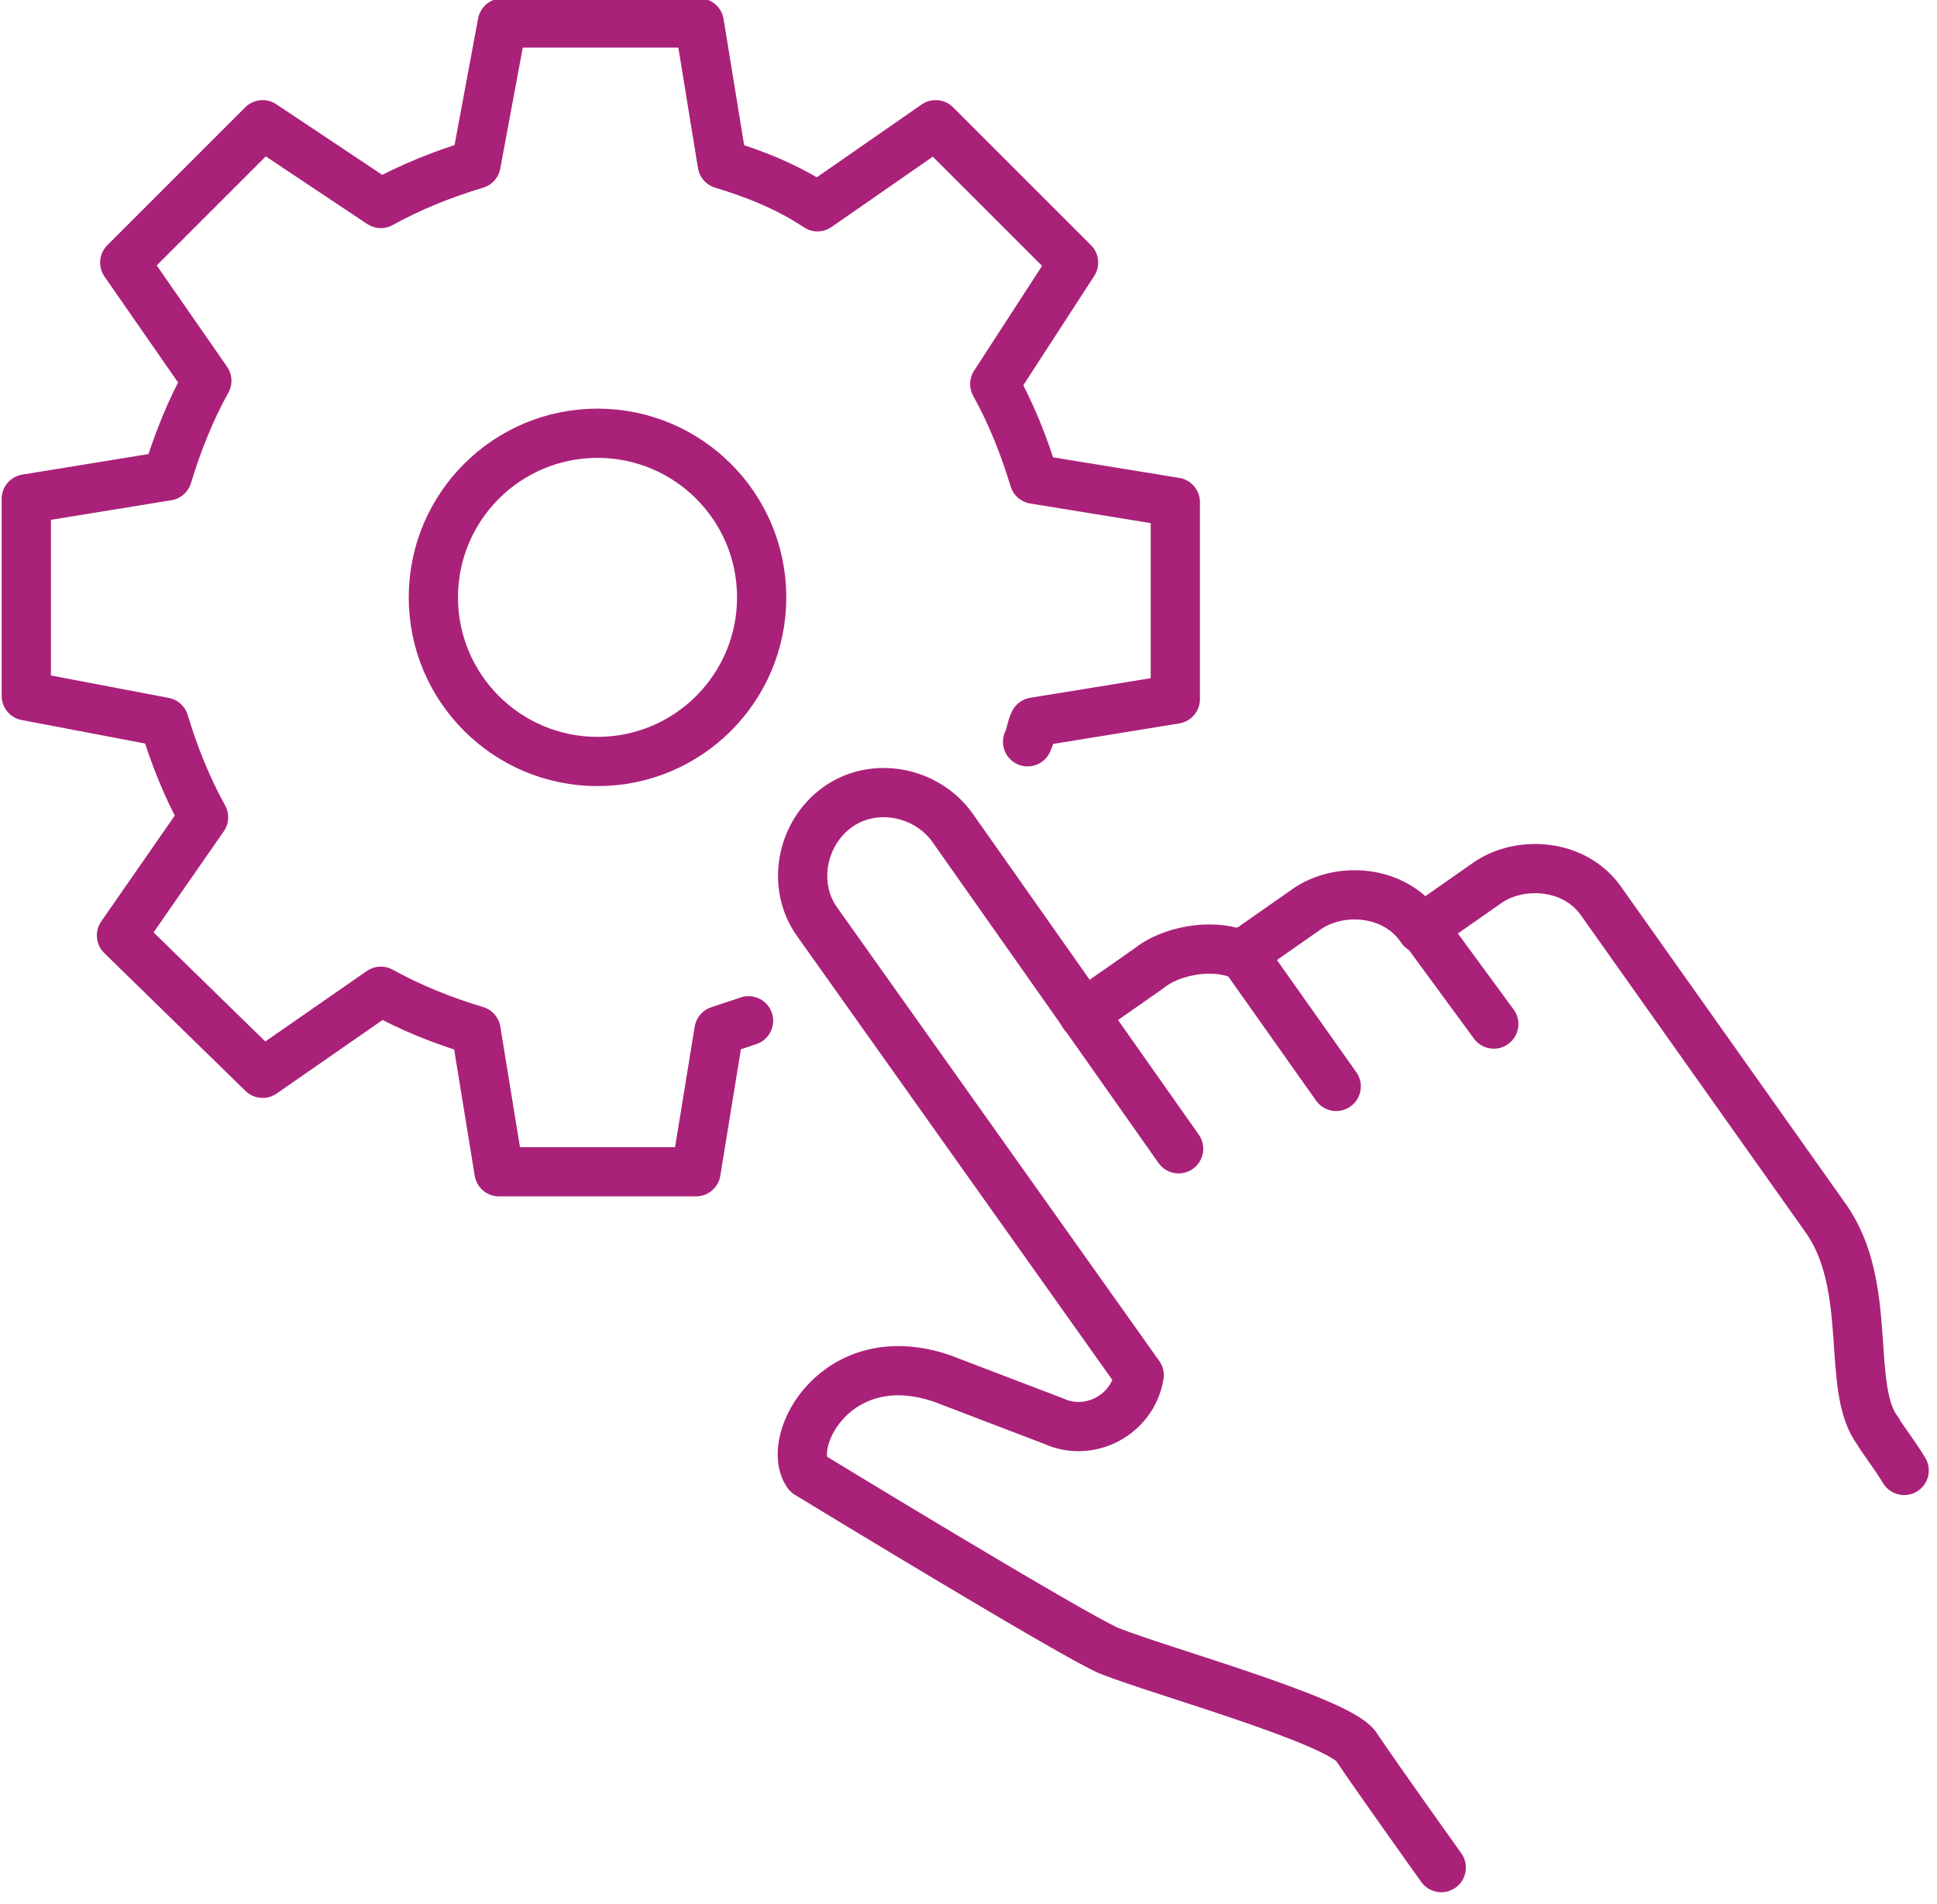 <svg xmlns="http://www.w3.org/2000/svg" width="59" height="58" viewBox="0 0 59 58" fill="none"><g clip-path="url(#clip0)"><path d="M18.2 23.2C20.961 23.2 23.2 20.961 23.2 18.2C23.2 15.438 20.961 13.2 18.2 13.2C15.439 13.2 13.2 15.438 13.2 18.2C13.2 20.961 15.439 23.2 18.2 23.2Z" stroke="#AA217A" stroke-width="1.5" stroke-miterlimit="10" stroke-linecap="round" stroke-linejoin="round"></path><path d="M33 30.9L35 29.5C35.6 29 36.9 28.7 37.8 29.1L39.8 27.7C40.8 27 42.5 27.1 43.3 28.3L45.3 26.9C46.3 26.2 48 26.3 48.8 27.5L55.6 37.1C57.1 39.2 56.2 42.3 57.2 43.6C57.3 43.8 57.7 44.3 58 44.8" stroke="#AA217A" stroke-width="1.5" stroke-miterlimit="10" stroke-linecap="round" stroke-linejoin="round"></path><path d="M35.9 35L29 25.2C28.2 24.1 26.6 23.8 25.5 24.6C24.4 25.4 24.1 27 24.9 28.1L34.7 41.9C34.5 43.1 33.2 43.8 32.1 43.3L28.7 42C25.5 40.9 23.9 43.9 24.6 44.9C24.6 44.9 32.8 49.9 33.8 50.3C35.3 50.9 40.7 52.4 41.3 53.2C41.9 54.1 43.9 56.9 43.9 56.9" stroke="#AA217A" stroke-width="1.5" stroke-miterlimit="10" stroke-linecap="round" stroke-linejoin="round"></path><path d="M37.8 29L40.7 33.1" stroke="#AA217A" stroke-width="1.5" stroke-miterlimit="10" stroke-linecap="round" stroke-linejoin="round"></path><path d="M43.3 28.2L45.5 31.2" stroke="#AA217A" stroke-width="1.5" stroke-miterlimit="10" stroke-linecap="round" stroke-linejoin="round"></path><path d="M31.3 22.6C31.4 22.4 31.4 22.2 31.5 22L35.8 21.3V15.3L31.5 14.6C31.2 13.6 30.8 12.6 30.3 11.7L32.7 8L28.5 3.8L24.9 6.3C24 5.7 23 5.3 22 5L21.3 0.7H15.3L14.5 5C13.5 5.3 12.5 5.7 11.6 6.2L8 3.8L3.8 8L6.3 11.6C5.8 12.5 5.4 13.5 5.1 14.5L0.8 15.2V21.2L5 22C5.3 23 5.7 24 6.2 24.9L3.7 28.5L8 32.7L11.6 30.2C12.5 30.7 13.5 31.1 14.5 31.4L15.2 35.7H21.2L21.9 31.4C22.2 31.3 22.5 31.2 22.8 31.1" stroke="#AA217A" stroke-width="1.5" stroke-miterlimit="10" stroke-linecap="round" stroke-linejoin="round"></path></g><defs><clipPath id="clip0"><rect width="58.8" height="57.7" fill="white"></rect></clipPath></defs></svg>
